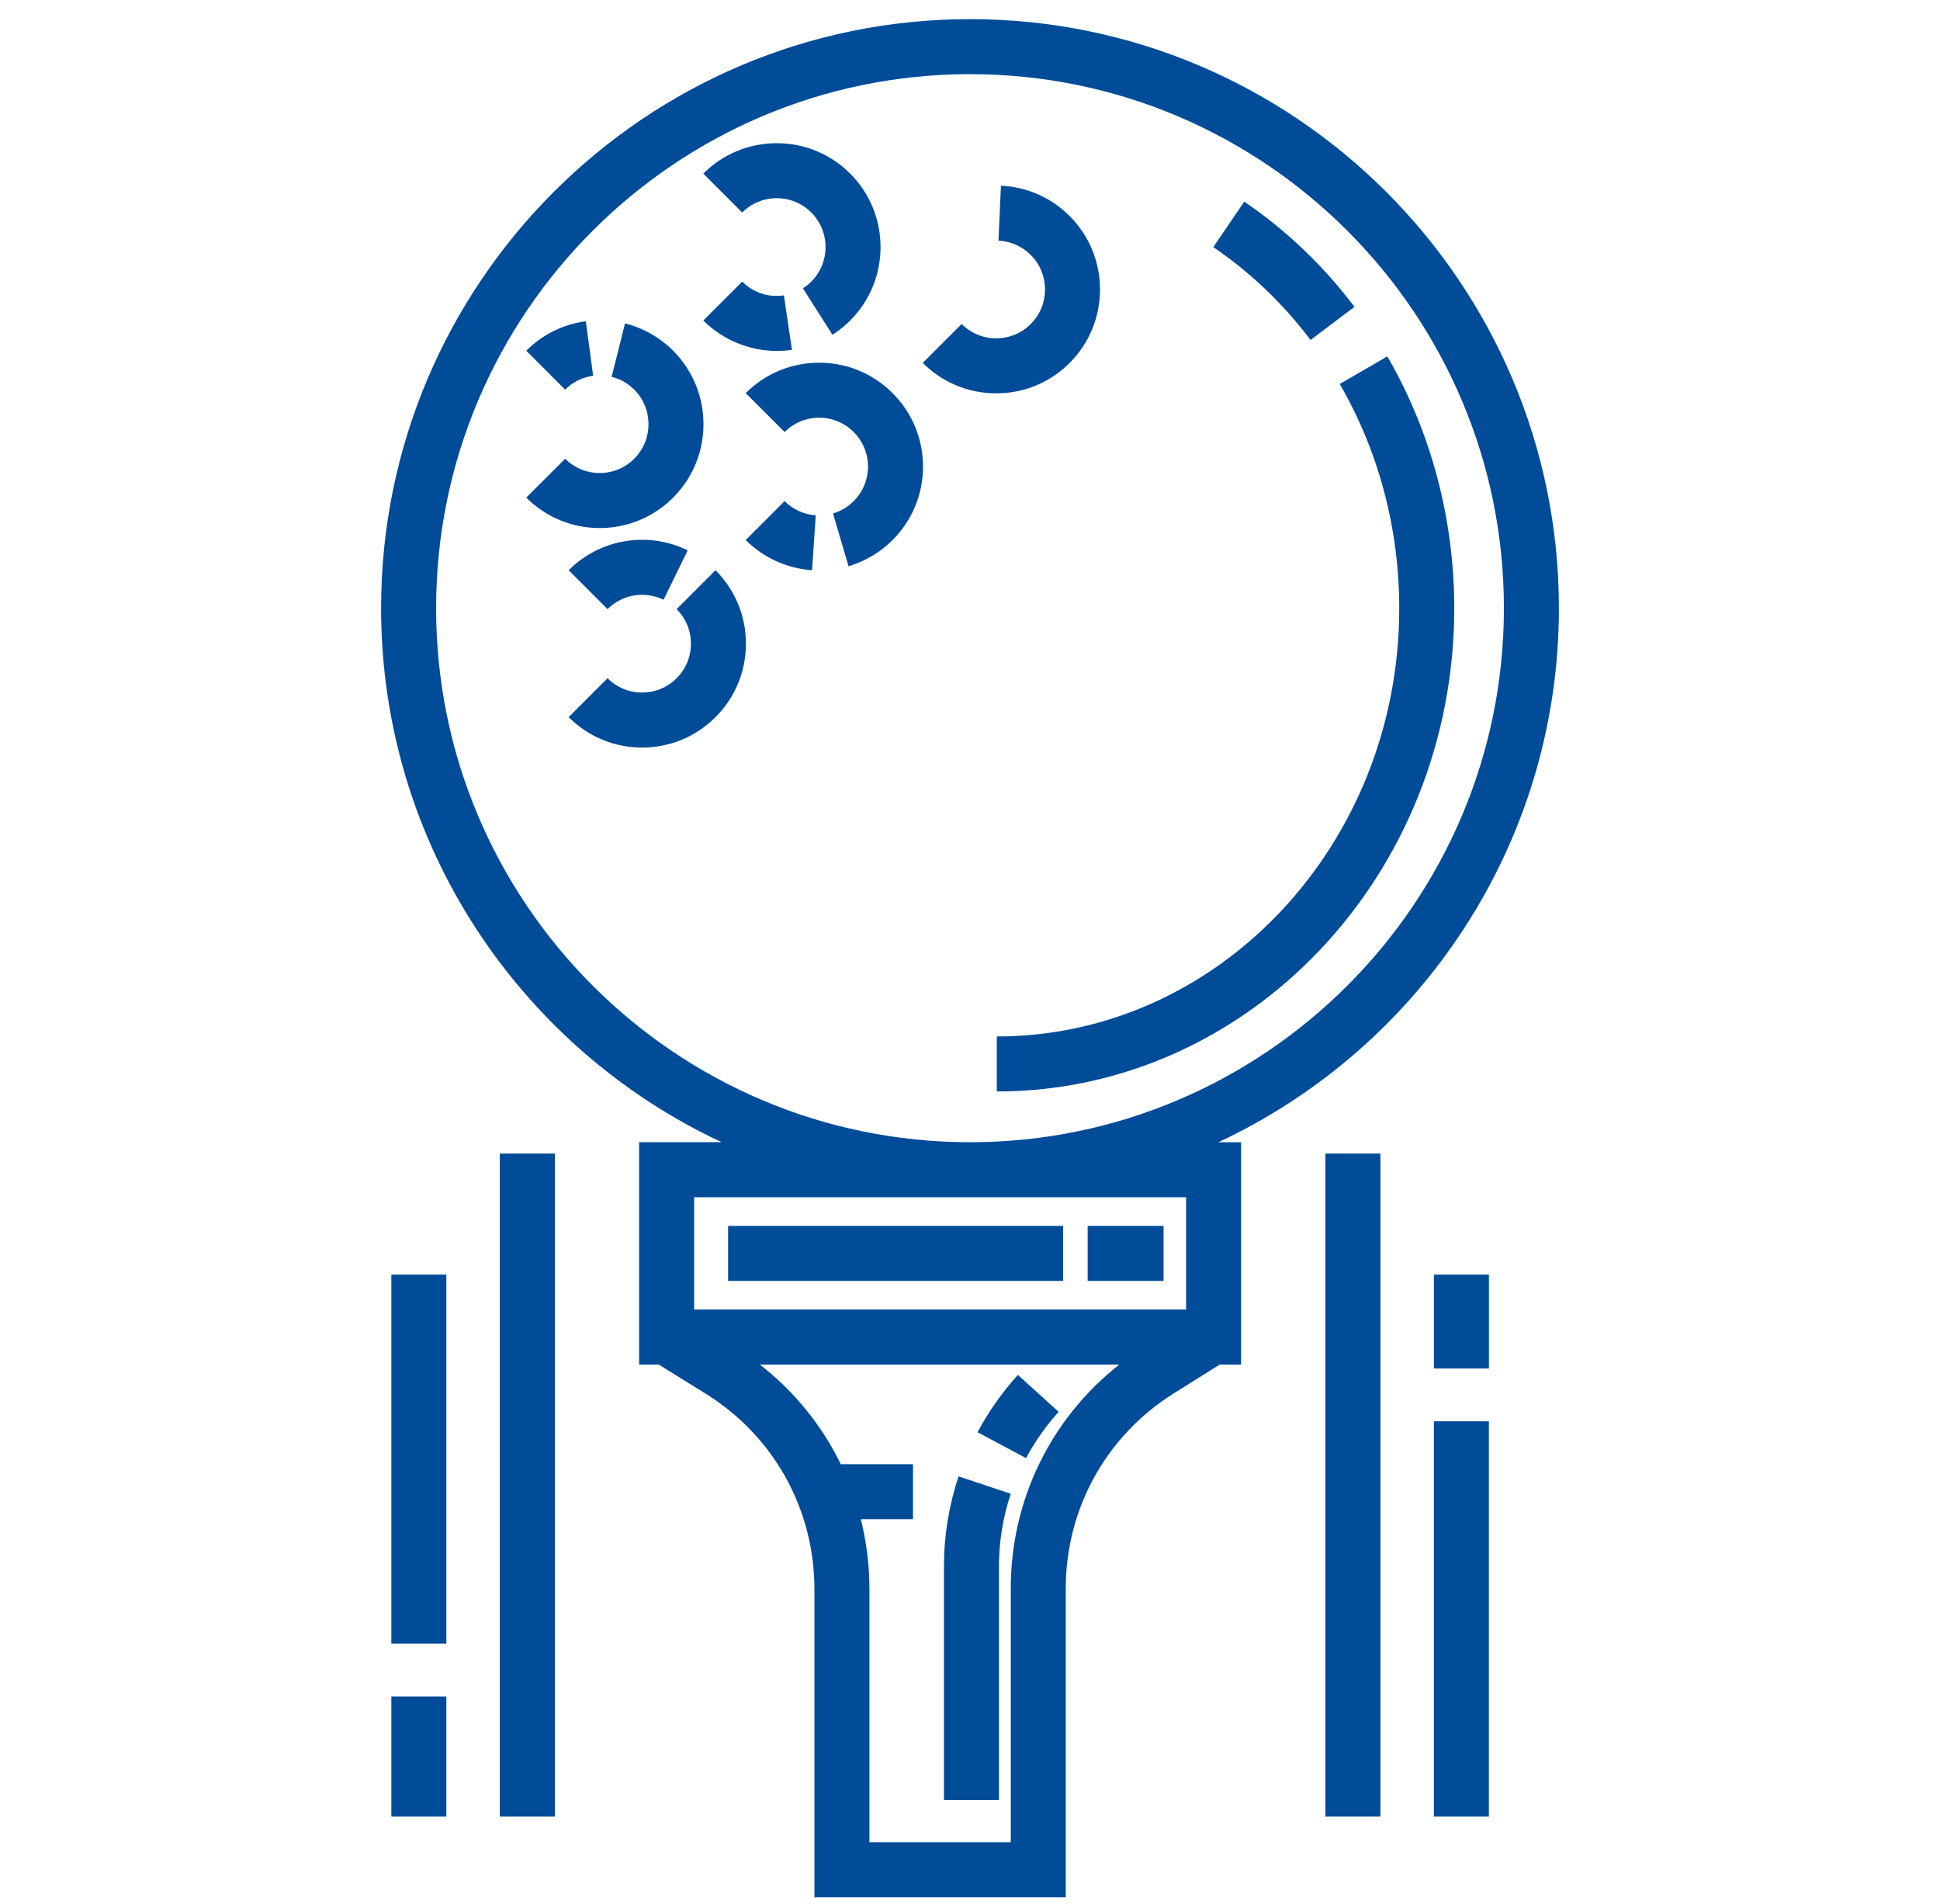 <?xml version="1.0" encoding="utf-8"?>
<!-- Generator: Adobe Illustrator 16.0.0, SVG Export Plug-In . SVG Version: 6.00 Build 0)  -->
<!DOCTYPE svg PUBLIC "-//W3C//DTD SVG 1.1//EN" "http://www.w3.org/Graphics/SVG/1.1/DTD/svg11.dtd">
<svg version="1.1" id="Capa_1" xmlns="http://www.w3.org/2000/svg" xmlns:xlink="http://www.w3.org/1999/xlink" x="0px" y="0px"
	 width="595.279px" height="584px" viewBox="0 0 595.279 584" enable-background="new 0 0 595.279 584" xml:space="preserve">
<g>
	<g>
		<g>
			<rect x="439.99" y="391.002" fill="#004C99" width="16.88" height="28.813"/>
			<rect x="439.978" y="436.014" fill="#004C99" width="16.88" height="121.262"/>
			<rect x="406.692" y="353.878" fill="#004C99" width="16.88" height="203.397"/>
			<rect x="120.081" y="391.002" fill="#004C99" width="16.879" height="113.216"/>
			<rect x="120.081" y="520.422" fill="#004C99" width="16.879" height="36.855"/>
			<rect x="153.365" y="353.878" fill="#004C99" width="16.88" height="203.397"/>
			<rect x="333.74" y="376.069" fill="#004C99" width="23.293" height="16.879"/>
			<rect x="223.415" y="376.069" fill="#004C99" width="102.806" height="16.879"/>
			<path fill="#004C99" d="M324.837,433.115l-12.504-11.339c-4.829,5.326-8.995,11.243-12.383,17.592l14.893,7.945
				C317.576,442.19,320.94,437.413,324.837,433.115z"/>
			<path fill="#004C99" d="M306.527,480.562L306.527,480.562c-0.001-7.604,1.216-15.112,3.618-22.32l-16.013-5.335
				c-2.977,8.931-4.484,18.235-4.484,27.655v71.628h16.879V480.562z"/>
			<path fill="#004C99" d="M297.64,5.87C198,5.87,116.938,86.934,116.938,186.573c0,72.426,42.836,135.025,104.498,163.823h-25.331
				v68.214h6.033l14.396,8.938c20.894,12.972,33.369,35.4,33.369,59.995v94.476h77.121v-94.718
				c0-24.458,12.369-46.819,33.088-59.819l14.139-8.871h6.571v-68.213h-6.979C435.506,321.6,478.343,259,478.343,186.574
				C478.344,86.934,397.279,5.87,297.64,5.87z M310.146,487.302v77.839h-43.362v-77.596c0-7.363-0.91-14.569-2.646-21.492h16.005
				v-16.879h-22.147c-5.752-11.82-14.178-22.279-24.818-30.562h110.268C322.442,435.117,310.146,460.165,310.146,487.302z
				 M363.944,401.732H212.986v-34.455h150.958V401.732z M297.64,350.398c-90.332,0-163.823-73.491-163.823-163.825
				c0-90.333,73.491-163.824,163.823-163.824c90.333,0,163.825,73.492,163.825,163.824
				C461.466,276.905,387.973,350.398,297.64,350.398z"/>
			<path fill="#004C99" d="M425.699,109.331l-14.608,8.457c11.944,20.635,18.259,44.421,18.259,68.786
				c0,72.441-55.397,131.378-123.489,131.378v16.879c77.399,0,140.369-66.508,140.369-148.257
				C446.229,159.242,439.129,132.532,425.699,109.331z"/>
			<path fill="#004C99" d="M402.142,104.301l13.464-10.18c-9.566-12.65-20.941-23.506-33.812-32.265l-9.496,13.955
				C383.647,83.533,393.687,93.118,402.142,104.301z"/>
			<path fill="#004C99" d="M328.216,66.268c-5.634-5.634-13.119-8.937-21.075-9.3l-0.77,16.861c3.739,0.171,7.258,1.724,9.907,4.375
				c5.845,5.843,5.845,15.352,0.002,21.195c-2.832,2.832-6.596,4.39-10.599,4.39c-4.004,0-7.768-1.559-10.598-4.39l-11.936,11.936
				c6.02,6.019,14.021,9.333,22.533,9.333c8.511,0,16.514-3.314,22.533-9.333C340.64,98.91,340.64,78.692,328.216,66.268z"/>
			<path fill="#004C99" d="M228.817,165.665c5.446,5.447,12.673,8.734,20.348,9.259l1.151-16.84
				c-3.606-0.246-7.004-1.792-9.563-4.355L228.817,165.665z"/>
			<path fill="#004C99" d="M251.352,111.265c-8.513,0-16.515,3.314-22.533,9.333l11.934,11.935c2.832-2.831,6.596-4.39,10.6-4.39
				c4.003,0,7.767,1.559,10.597,4.39c2.832,2.83,4.39,6.594,4.39,10.597c0,4.003-1.56,7.767-4.391,10.598
				c-1.797,1.797-3.932,3.068-6.347,3.777l4.765,16.194c5.082-1.496,9.755-4.274,13.517-8.037
				c6.021-6.019,9.335-14.021,9.335-22.533c0-8.513-3.315-16.515-9.334-22.533C267.866,114.58,259.864,111.265,251.352,111.265z"/>
			<path fill="#004C99" d="M243.002,107.317l-2.46-16.699c-4.741,0.699-9.412-0.843-12.798-4.229l-11.936,11.935
				c6,6,14.195,9.329,22.59,9.329C239.93,107.654,241.469,107.544,243.002,107.317z"/>
			<path fill="#004C99" d="M238.34,60.804c4.004,0,7.768,1.559,10.599,4.39c5.844,5.844,5.844,15.353,0,21.196
				c-0.782,0.782-1.647,1.478-2.57,2.065l9.064,14.239c1.958-1.247,3.789-2.717,5.442-4.369
				c12.424-12.426,12.424-32.642-0.001-45.067c-6.019-6.02-14.021-9.333-22.533-9.333c-8.511,0-16.514,3.315-22.532,9.333
				l11.936,11.935C230.574,62.363,234.339,60.804,238.34,60.804z"/>
			<path fill="#004C99" d="M206.545,152.656c12.424-12.426,12.424-32.641,0-45.066c-4.081-4.08-9.184-6.977-14.759-8.375
				l-4.106,16.371c2.613,0.656,5.01,2.016,6.929,3.938c5.843,5.843,5.843,15.352,0.001,21.195c-2.833,2.831-6.595,4.39-10.599,4.39
				s-7.767-1.559-10.597-4.39l-11.936,11.935c6.02,6.02,14.022,9.333,22.533,9.333S200.526,158.675,206.545,152.656z"/>
			<path fill="#004C99" d="M182.002,115.269l-2.244-16.729c-6.974,0.935-13.295,4.064-18.28,9.051l11.935,11.935
				C175.76,117.18,178.729,115.708,182.002,115.269z"/>
			<path fill="#004C99" d="M207.619,186.865c2.831,2.831,4.388,6.594,4.388,10.598s-1.559,7.767-4.389,10.598
				c-2.832,2.831-6.594,4.39-10.598,4.39c-4.003,0-7.767-1.559-10.599-4.39l-11.934,11.935c6.02,6.019,14.021,9.333,22.533,9.333
				c8.512,0,16.515-3.315,22.532-9.333c6.02-6.02,9.333-14.021,9.333-22.533s-3.313-16.515-9.333-22.533L207.619,186.865z"/>
			<path fill="#004C99" d="M203.606,183.993l7.416-15.164c-12.225-5.979-26.907-3.527-36.536,6.101l11.936,11.935
				C190.951,182.336,197.858,181.182,203.606,183.993z"/>
		</g>
	</g>
</g>
</svg>
